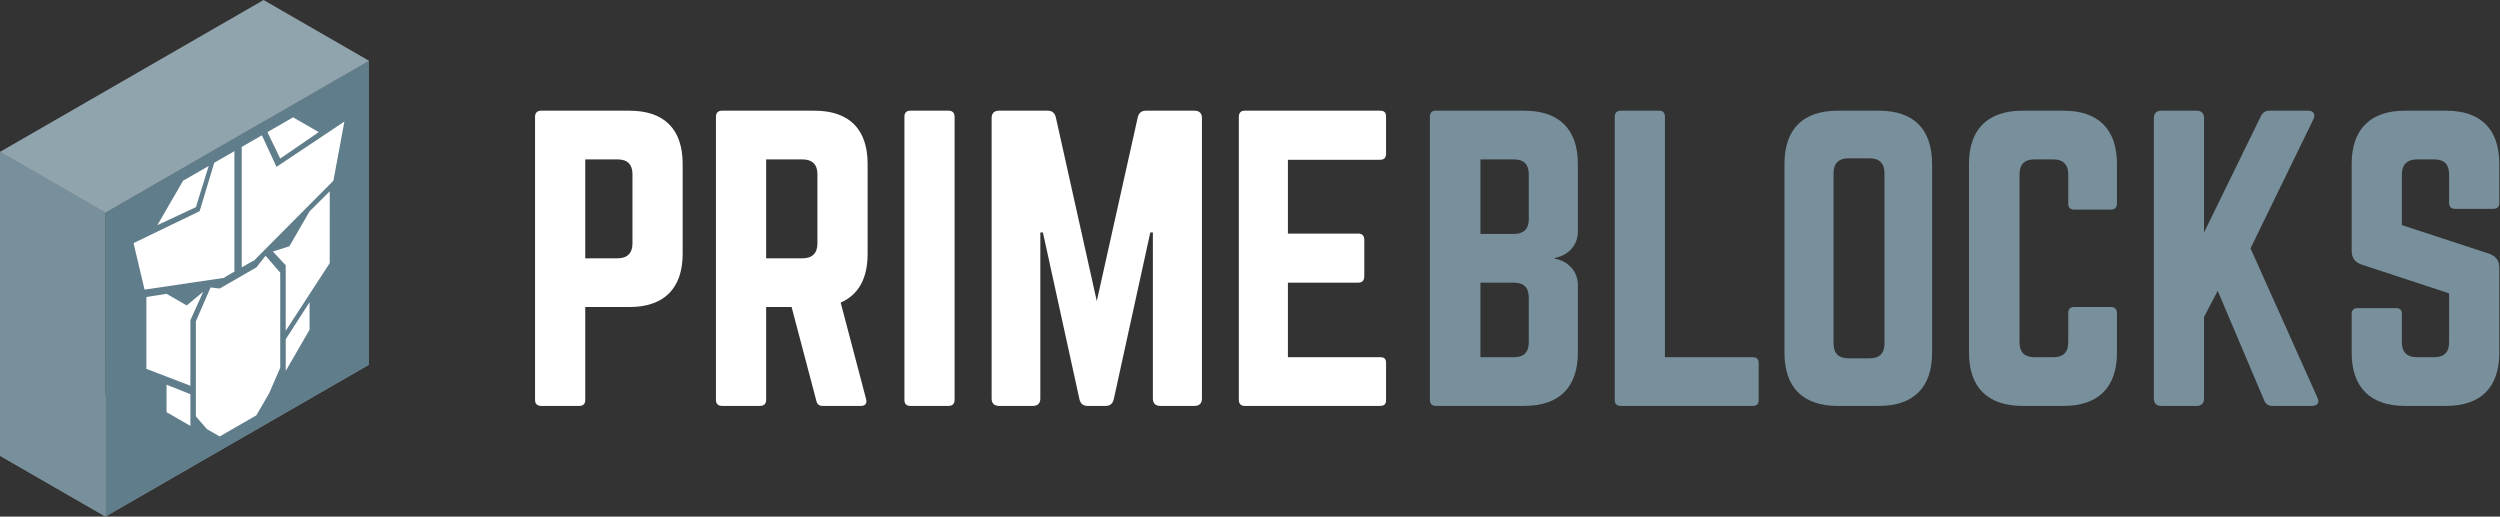 <svg width="271" height="56" viewBox="0 0 271 56" fill="none" xmlns="http://www.w3.org/2000/svg">
<rect x="0" y="0" width="271" height="56" fill="#333333" stroke="none"/>
<rect width="13.19" height="32.944" transform="matrix(0.866 0.499 3.18816e-05 1 28.572 0)" fill="#6E6E6E"/>
<rect width="32.98" height="32.944" transform="matrix(0.866 -0.499 -3.18816e-05 1 0.001 16.473)" fill="#5A5A5A"/>
<rect width="13.19" height="32.98" transform="matrix(0.866 0.499 -0.866 0.499 28.572 32.942)" fill="#AAAAAA"/>
<rect width="13.19" height="32.944" transform="matrix(0.866 0.499 3.18816e-05 1 0 16.467)" fill="#78909C"/>
<rect width="32.98" height="32.944" transform="matrix(0.866 -0.499 -3.18816e-05 1 11.428 23.056)" fill="#607D8B"/>
<path d="M31.37 26.693L29.581 27.266L30.973 28.755L30.972 35.856L35.742 28.524L35.743 20.735L33.556 22.912L31.37 26.693Z" fill="white"/>
<path d="M20.24 33.11L22.029 31.62L20.638 34.713L20.638 41.815L15.868 39.983L15.868 32.194L18.054 31.85L20.24 33.11Z" fill="white"/>
<path fill-rule="evenodd" clip-rule="evenodd" d="M21.234 34.828L22.824 31.162L23.818 31.276L27.793 28.984L28.787 27.724L30.377 29.556L30.376 39.865L29.184 42.614L27.792 45.02L23.817 47.312L22.426 46.511L21.234 45.136L21.234 34.828Z" fill="white"/>
<path d="M30.973 40.209L33.556 35.741L33.556 32.763L30.973 36.773L30.973 40.209Z" fill="white"/>
<path d="M20.637 46.167L18.054 44.679L18.054 41.701L20.638 42.731L20.637 46.167Z" fill="white"/>
<path fill-rule="evenodd" clip-rule="evenodd" d="M23.222 17.646L21.632 22.915L24.215 30.131L25.408 29.443L25.408 16.385L26.203 15.927L26.203 28.985L27.594 28.183L29.979 18.102L28.39 14.666L23.222 17.646Z" fill="white"/>
<path d="M24.215 30.131L15.669 31.393L14.477 26.353L21.831 22.8L24.414 30.016L24.215 30.131Z" fill="white"/>
<path d="M27.594 28.183L36.14 19.59L37.333 13.175L29.78 18.217L27.395 28.297L27.594 28.183Z" fill="white"/>
<path d="M30.377 17.186L34.551 14.321L31.768 12.718L28.986 14.323L30.377 17.186Z" fill="white"/>
<path d="M21.234 22.457L17.061 24.405L19.843 19.594L22.626 17.989L21.234 22.457Z" fill="white"/>
<rect width="32.98" height="13.19" transform="matrix(0.866 -0.499 0.866 0.499 0 16.471)" fill="#90A4AE"/>
<path d="M58 43.36C58 43.76 58.24 44 58.64 44H62.8C63.24 44 63.44 43.76 63.44 43.36V33.28H68.24C72 33.28 74 31.24 74 27.52V17.76C74 14 72 12 68.24 12H58.64C58.24 12 58 12.24 58 12.64V43.36ZM63.44 28V17.28H66.96C68.04 17.28 68.56 17.84 68.56 18.88V26.4C68.56 27.4 68.04 28 66.96 28H63.44Z" fill="white"/>
<path d="M94.049 17.76C94.049 14 92.049 12 88.289 12H78.249C77.849 12 77.609 12.24 77.609 12.64V43.36C77.609 43.76 77.849 44 78.249 44H82.409C82.809 44 83.049 43.76 83.049 43.36V33.28H85.809L88.489 43.44C88.569 43.8 88.769 44 89.169 44H93.329C93.769 44 94.009 43.76 93.889 43.28L91.129 32.8C93.049 31.96 94.049 30.2 94.049 27.52V17.76ZM83.049 28V17.28H87.009C88.049 17.28 88.609 17.84 88.609 18.88V26.4C88.609 27.44 88.049 28 87.009 28H83.049Z" fill="white"/>
<path d="M98.679 12C98.239 12 98.039 12.24 98.039 12.64V43.36C98.039 43.76 98.239 44 98.679 44H102.839C103.239 44 103.479 43.76 103.479 43.36V12.64C103.479 12.24 103.239 12 102.839 12H98.679Z" fill="white"/>
<path d="M124.212 12C123.732 12 123.452 12.24 123.332 12.72L118.892 32.64L114.452 12.72C114.332 12.24 114.052 12 113.572 12H108.292C107.772 12 107.492 12.28 107.492 12.8V43.2C107.492 43.72 107.772 44 108.292 44H111.972C112.492 44 112.772 43.72 112.772 43.2V25.2H113.052L117.012 43.28C117.132 43.76 117.412 44 117.892 44H119.852C120.332 44 120.612 43.76 120.732 43.28L124.692 25.2H124.972V43.2C124.972 43.72 125.252 44 125.772 44H129.492C130.012 44 130.292 43.72 130.292 43.2V12.8C130.292 12.28 130.012 12 129.492 12H124.212Z" fill="white"/>
<path d="M150.249 12.64C150.249 12.24 150.089 12 149.609 12H134.889C134.529 12 134.289 12.24 134.289 12.64V43.36C134.289 43.76 134.529 44 134.889 44H149.609C150.089 44 150.249 43.76 150.249 43.36V39.36C150.249 38.92 150.089 38.72 149.609 38.72H139.609V30.64H147.249C147.649 30.64 147.889 30.4 147.889 29.96V26C147.889 25.56 147.649 25.32 147.249 25.32H139.609V17.32H149.609C150.089 17.32 150.249 17.04 150.249 16.64V12.64Z" fill="white"/>
<path d="M171.04 17.76C171.04 14 169 12 165.24 12H155.64C155.24 12 155 12.2 155 12.64V43.36C155 43.76 155.24 44 155.64 44H165.24C169 44 171.04 42 171.04 38.24V30.88C171.04 29.4 169.96 28.28 168.52 28.04V27.96C169.96 27.72 171.04 26.6 171.04 25.12V17.76ZM165.72 23.8C165.72 24.8 165.16 25.36 164.12 25.36H160.48V17.28H164.12C165.2 17.28 165.72 17.84 165.72 18.88V23.8ZM165.72 37.12C165.72 38.2 165.16 38.72 164.12 38.72H160.48V30.64H164.12C165.2 30.64 165.72 31.2 165.72 32.24V37.12Z" fill="#78909C"/>
<path d="M180.479 38.72H189.999C190.439 38.72 190.639 38.96 190.639 39.36V43.36C190.639 43.8 190.439 44 189.999 44H175.679C175.279 44 175.039 43.8 175.039 43.36V12.64C175.039 12.24 175.279 12 175.679 12H179.839C180.279 12 180.479 12.24 180.479 12.64V38.72Z" fill="#78909C"/>
<path d="M193.438 38.24C193.438 42 195.438 44 199.198 44H203.678C207.438 44 209.438 42 209.438 38.24V17.76C209.438 14 207.438 12 203.678 12H199.198C195.438 12 193.438 14 193.438 17.76V38.24ZM200.358 38.84C199.318 38.84 198.757 38.32 198.757 37.24V18.76C198.757 17.72 199.318 17.16 200.358 17.16H202.678C203.718 17.16 204.278 17.72 204.278 18.76V37.24C204.278 38.32 203.718 38.84 202.678 38.84H200.358Z" fill="#78909C"/>
<path d="M229.478 17.76C229.478 14 227.437 12 223.717 12H219.238C215.478 12 213.438 14 213.438 17.76V38.24C213.438 42 215.478 44 219.238 44H223.717C227.437 44 229.478 42 229.478 38.24V33.92C229.478 33.52 229.238 33.28 228.838 33.28H224.838C224.398 33.28 224.198 33.52 224.198 33.92V37.12C224.198 38.2 223.638 38.72 222.598 38.72H220.518C219.478 38.72 218.918 38.2 218.918 37.12V18.88C218.918 17.84 219.438 17.28 220.518 17.28H222.598C223.638 17.28 224.198 17.84 224.198 18.88V22.08C224.198 22.48 224.398 22.72 224.838 22.72H228.838C229.238 22.72 229.478 22.48 229.478 22.08V17.76Z" fill="#78909C"/>
<path d="M250.597 44C251.237 44 251.477 43.6 251.197 43.08L243.957 26.92L250.757 12.96C251.037 12.4 250.797 12 250.197 12H245.997C245.557 12 245.277 12.2 245.077 12.6L238.917 25.2V12.8C238.917 12.28 238.637 12 238.117 12H234.277C233.757 12 233.477 12.28 233.477 12.8V43.2C233.477 43.72 233.757 44 234.277 44H238.117C238.637 44 238.917 43.72 238.917 43.2V34.36L240.397 31.52L245.437 43.4C245.597 43.8 245.877 44 246.357 44H250.597Z" fill="#78909C"/>
<path d="M260.682 12C256.962 12 254.922 14 254.922 17.76V27.2C254.922 27.96 255.282 28.44 256.002 28.68L265.482 31.8V37.12C265.482 38.2 264.922 38.72 263.882 38.72H261.962C260.962 38.72 260.362 38.2 260.362 37.12V34.04C260.362 33.6 260.162 33.4 259.722 33.4H255.562C255.162 33.4 254.922 33.6 254.922 34.04V38.24C254.922 42 256.962 44 260.682 44H265.162C268.922 44 270.922 42 270.922 38.24V29C270.922 28.24 270.562 27.8 269.882 27.52L260.362 24.4V18.88C260.362 17.84 260.962 17.28 261.962 17.28H263.882C264.962 17.28 265.482 17.84 265.482 18.88V22C265.482 22.4 265.722 22.64 266.122 22.64H270.282C270.722 22.64 270.922 22.4 270.922 22V17.76C270.922 14 268.922 12 265.162 12H260.682Z" fill="#78909C"/>
</svg>
